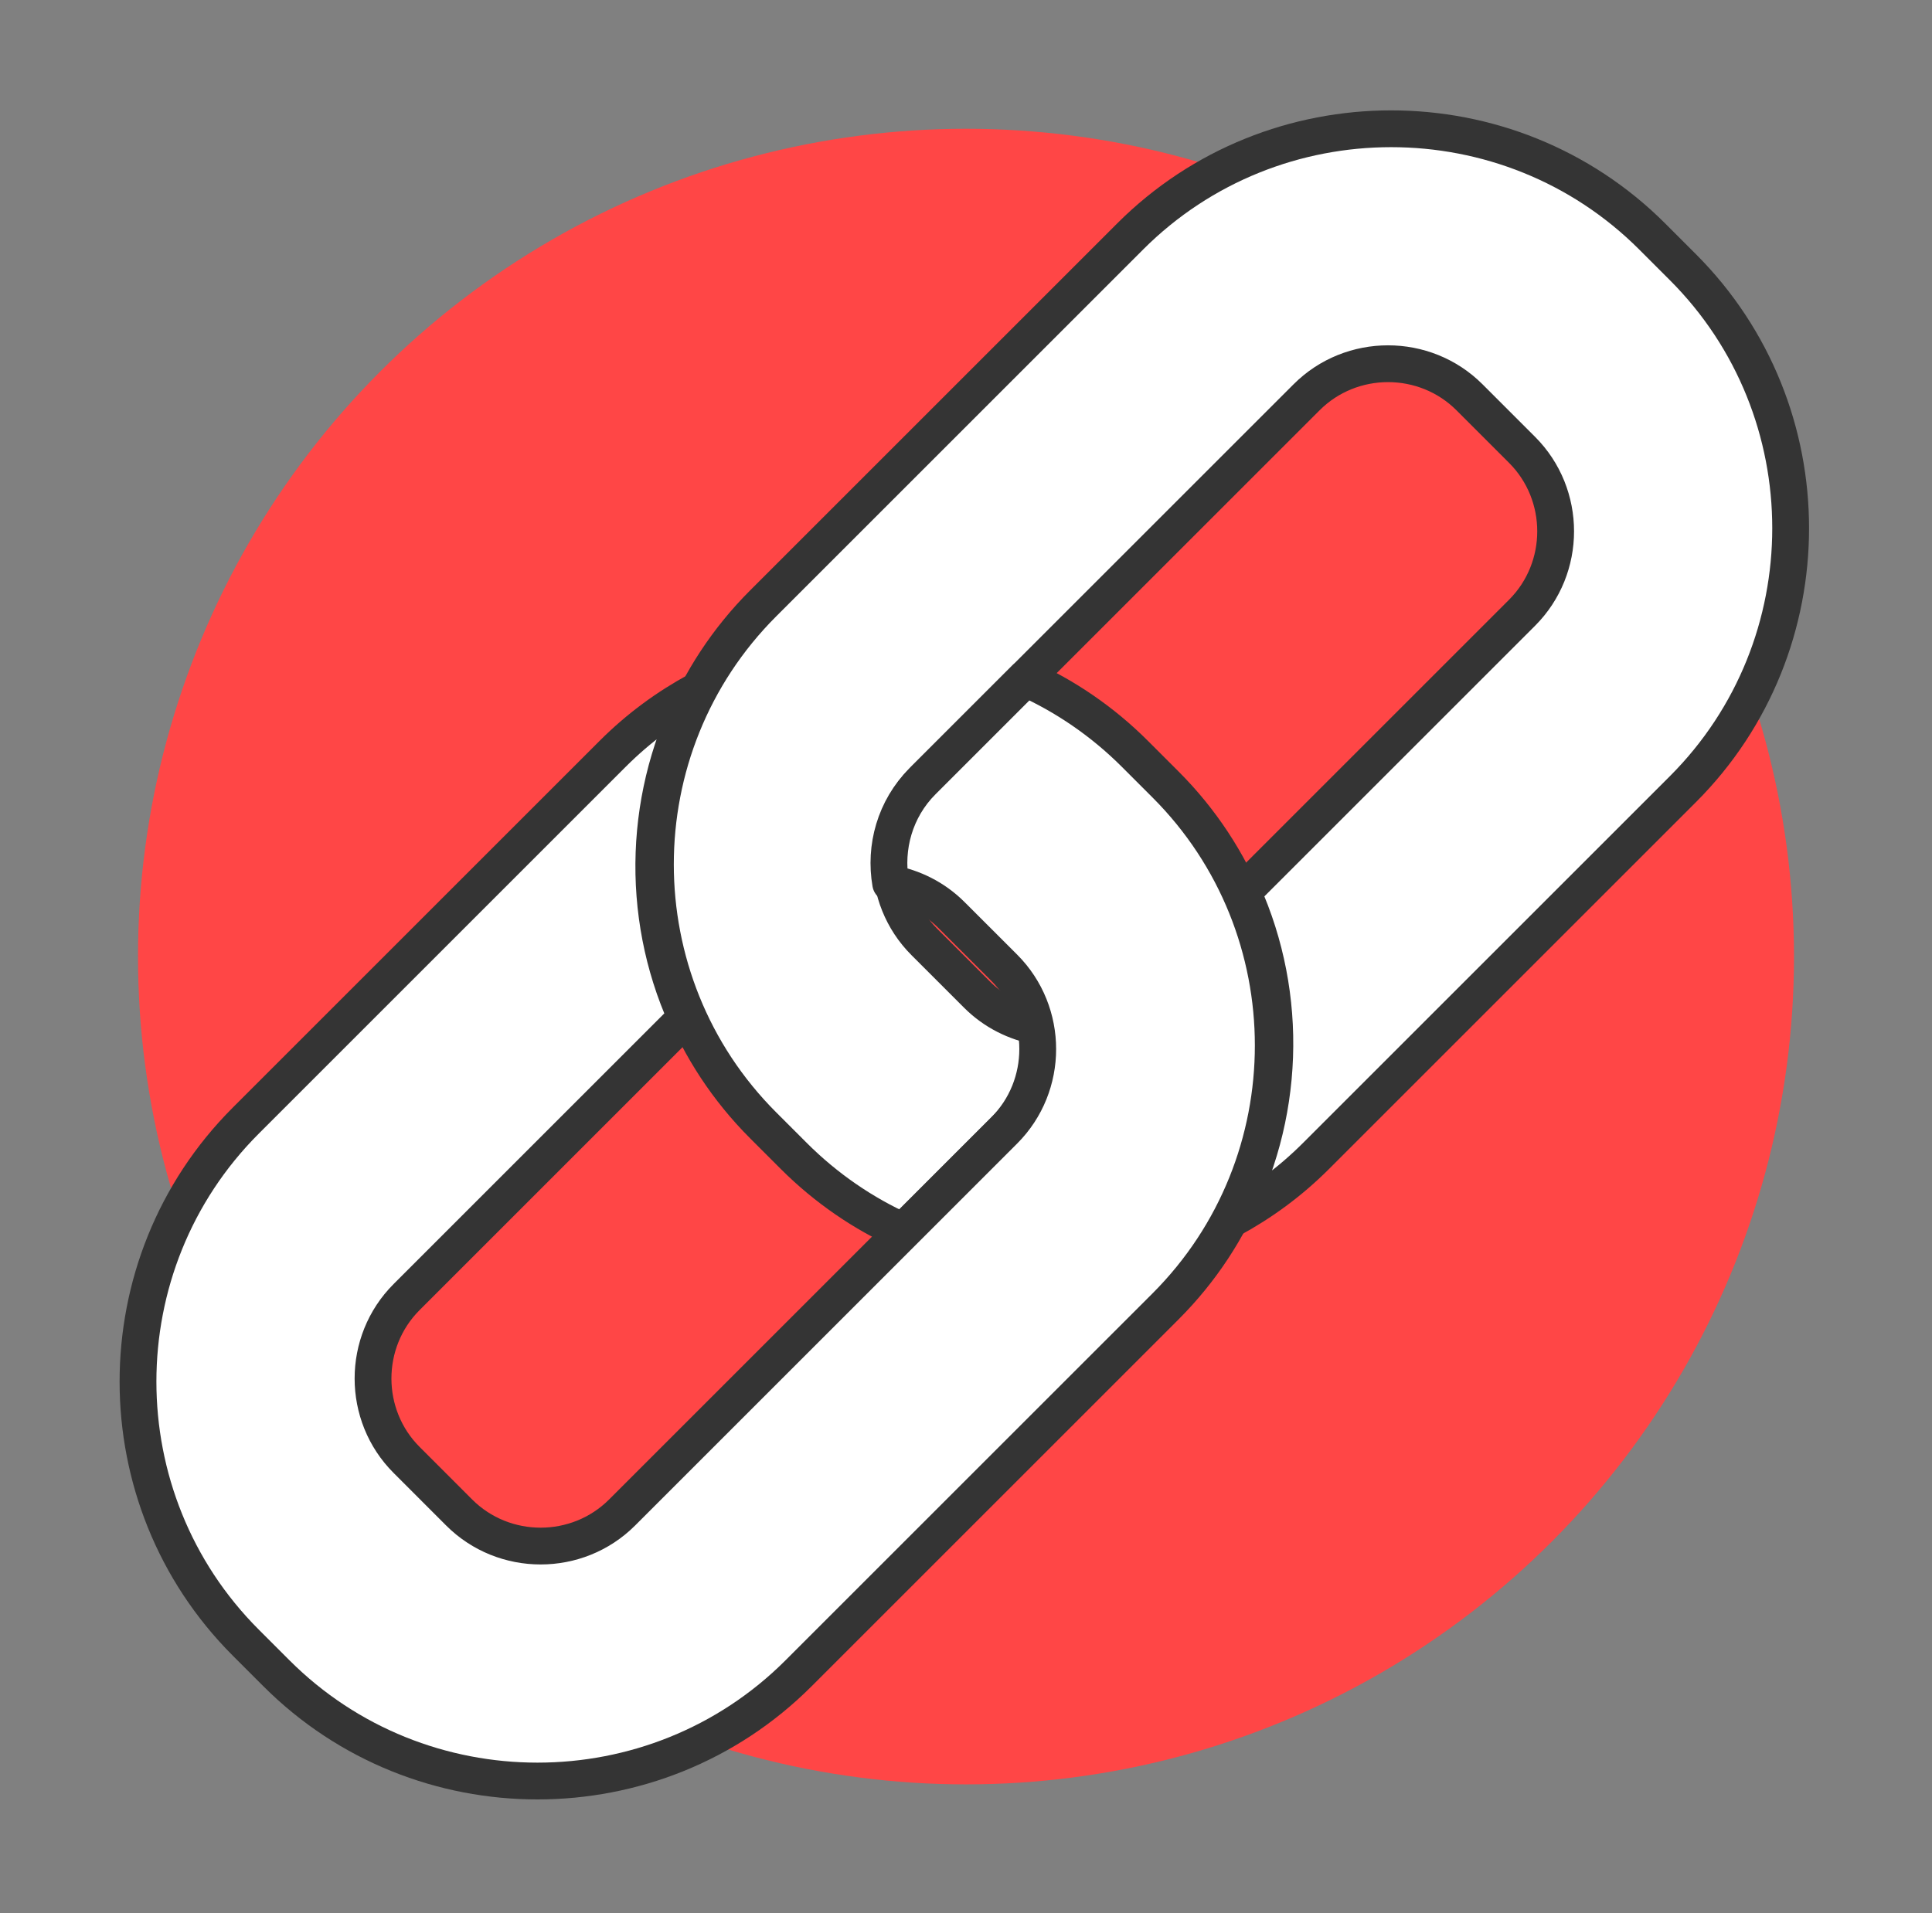 <svg width="105" height="104" viewBox="0 0 105 104" fill="none" xmlns="http://www.w3.org/2000/svg">
<rect x="0" y="0" width="105" height="104" fill="#808080" stroke="none"/>
<ellipse cx="52.5" cy="52" rx="45" ry="45" fill="#FF4646"/>
<path d="M91.463 14.525L89.794 12.856C81.986 5.048 69.227 5.048 61.42 12.856L41.476 32.8C33.668 40.608 33.668 53.366 41.476 61.174L43.145 62.843C44.899 64.597 46.935 65.983 49.086 66.945L54.687 61.343C56.186 59.844 56.752 57.751 56.412 55.799C55.196 55.572 54.036 55.007 53.103 54.073L50.245 51.216C47.812 48.783 47.812 44.794 50.245 42.361L71.01 21.597C73.442 19.164 77.431 19.164 79.864 21.597L82.721 24.454C85.154 26.887 85.154 30.876 82.721 33.309L67.53 48.5C70.076 54.158 69.85 60.778 66.879 66.294C68.549 65.389 70.104 64.257 71.519 62.843L91.463 42.899C99.27 35.091 99.27 22.333 91.463 14.525Z" fill="white" stroke="#343434" stroke-width="2" stroke-linecap="round" stroke-linejoin="round"/>
<path d="M13.356 89.293L15.025 90.962C22.833 98.77 35.591 98.77 43.399 90.962L63.343 71.018C71.151 63.21 71.151 50.452 63.343 42.644L61.674 40.975C59.92 39.221 57.883 37.835 55.733 36.873L50.132 42.474C48.633 43.974 48.067 46.067 48.406 48.019C49.623 48.245 50.783 48.811 51.716 49.745L54.574 52.602C57.006 55.035 57.006 59.023 54.574 61.456L33.809 82.221C31.376 84.653 27.387 84.653 24.955 82.221L22.098 79.363C19.665 76.93 19.665 72.942 22.098 70.509L37.289 55.318C34.743 49.66 34.969 43.04 37.939 37.524C36.27 38.429 34.714 39.56 33.3 40.975L13.356 60.919C5.548 68.727 5.548 81.485 13.356 89.293Z" fill="white" stroke="#343434" stroke-width="2" stroke-linecap="round" stroke-linejoin="round"/>
</svg>
